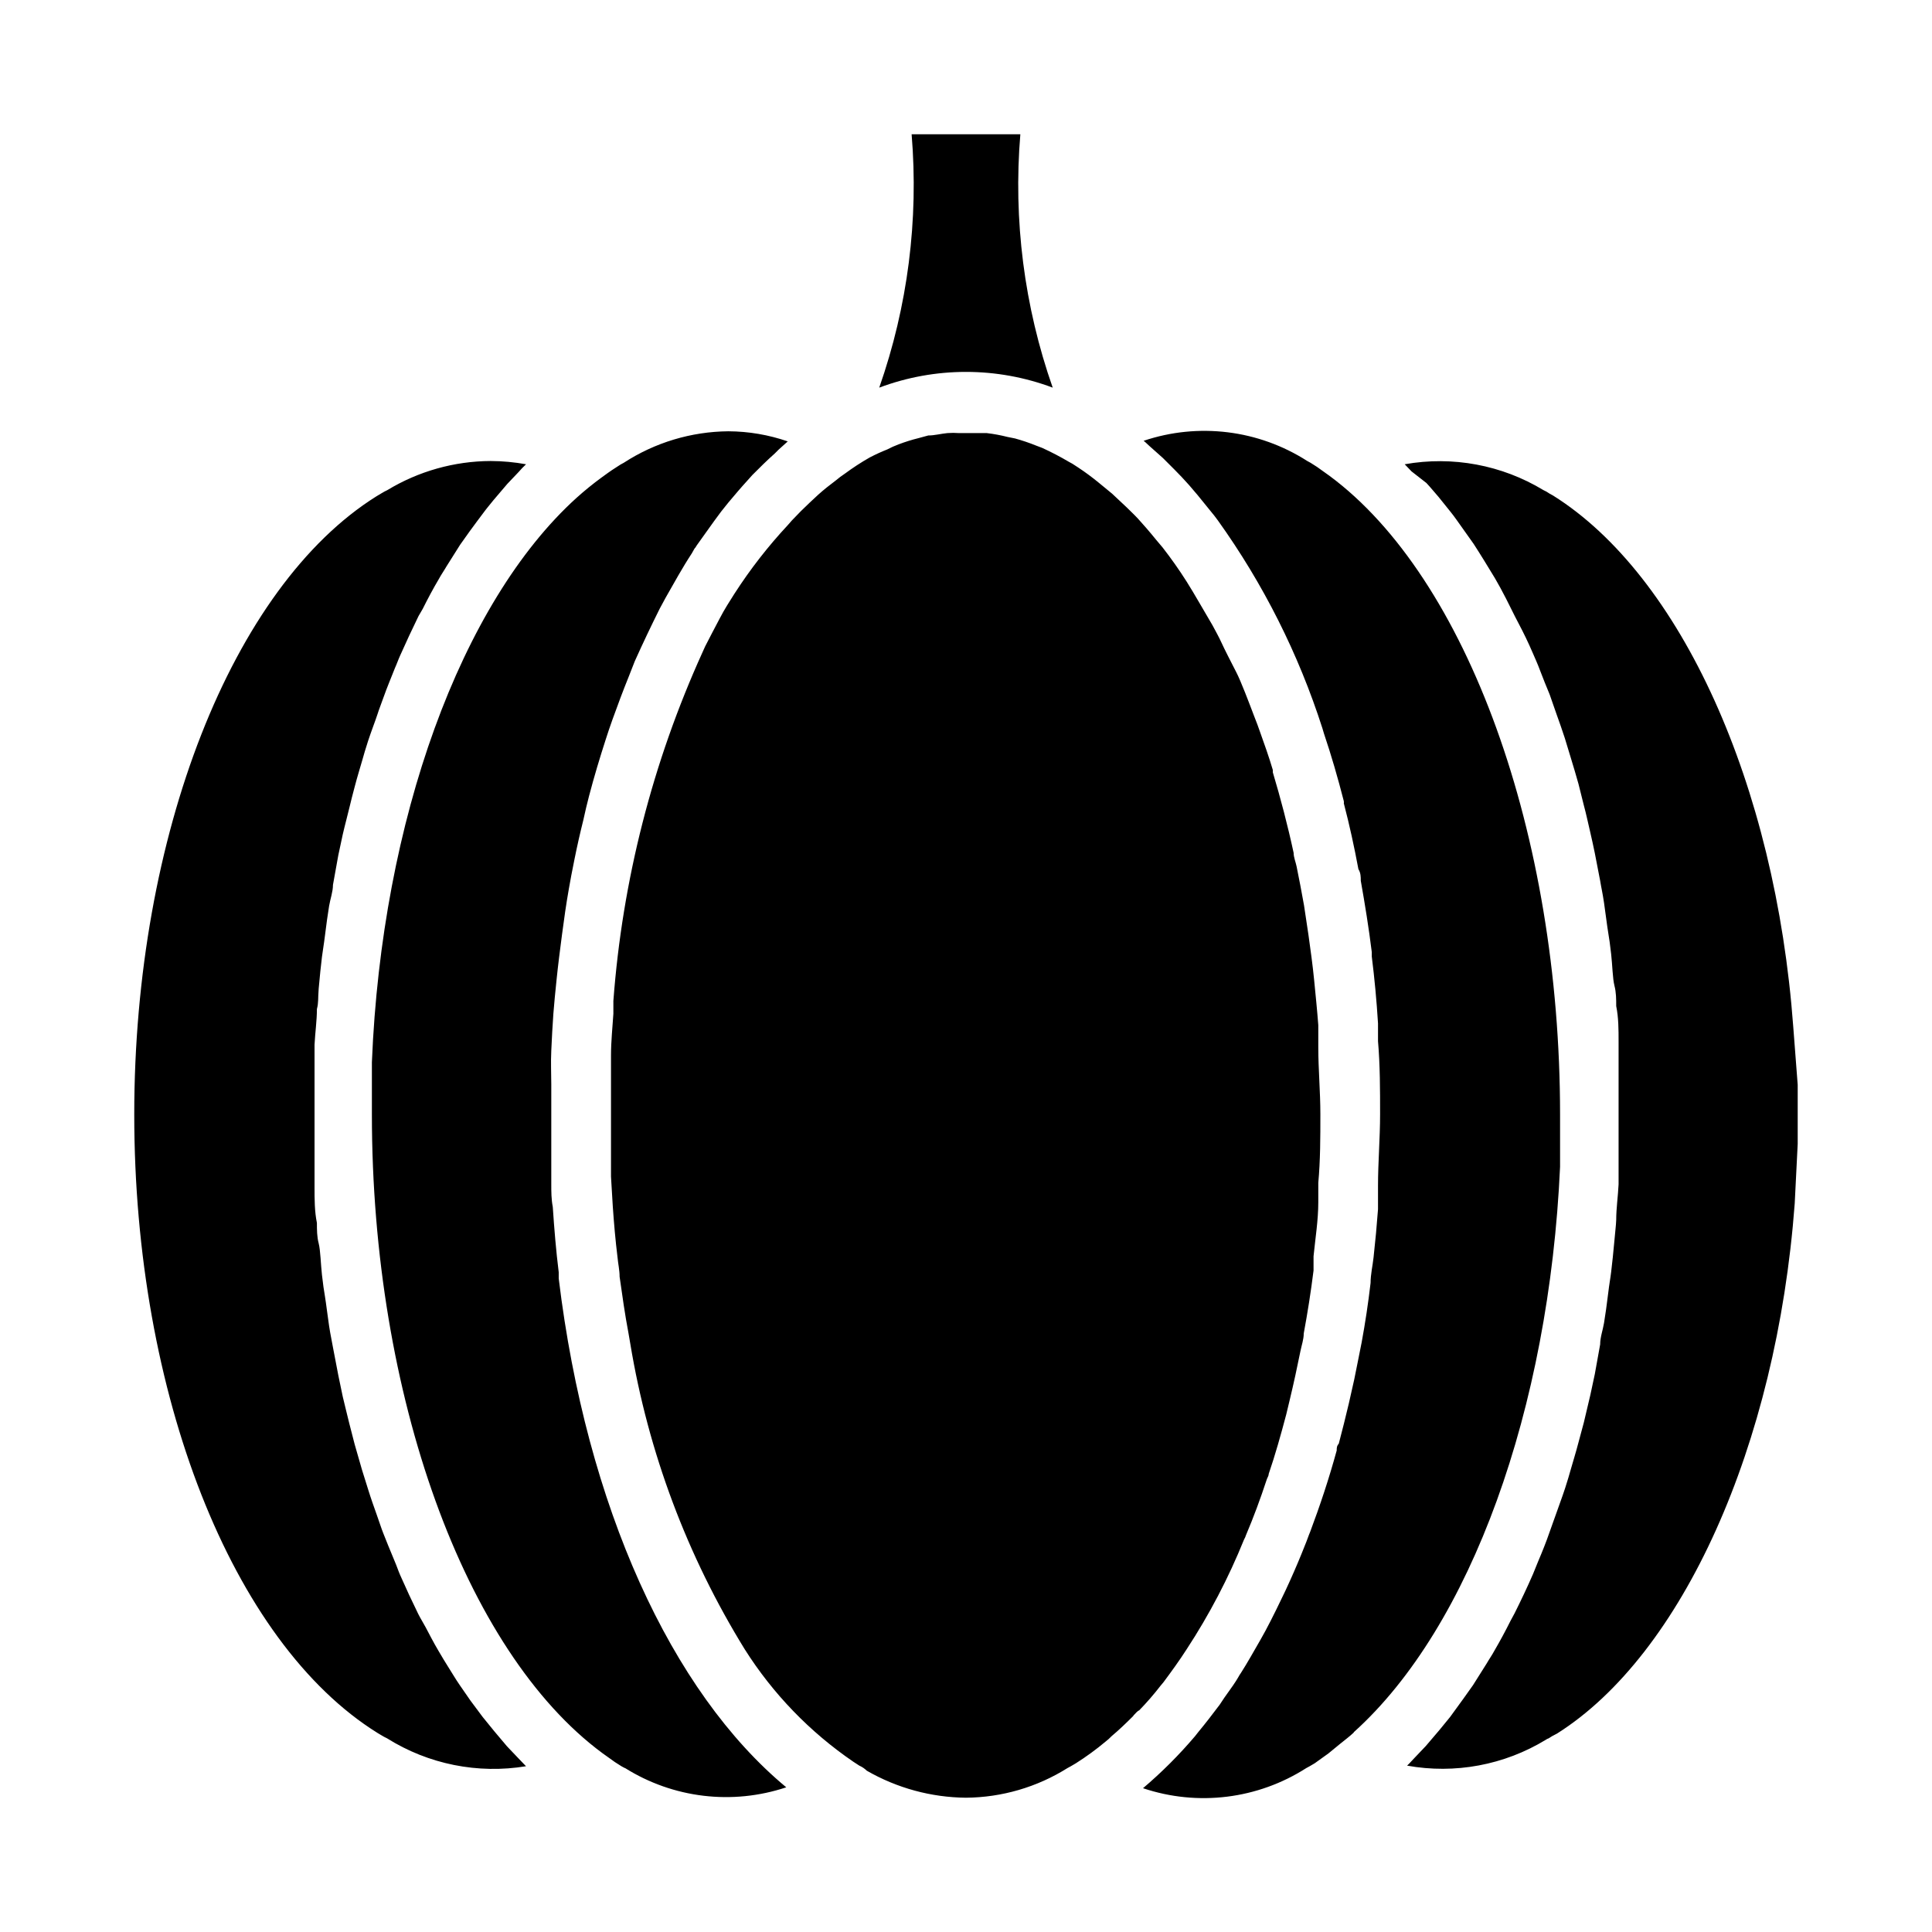 <?xml version="1.0" encoding="UTF-8"?>
<!-- Uploaded to: ICON Repo, www.iconrepo.com, Generator: ICON Repo Mixer Tools -->
<svg fill="#000000" width="800px" height="800px" version="1.1" viewBox="144 144 512 512" xmlns="http://www.w3.org/2000/svg">
 <path d="m385.59 179.58h28.812c-1.898 22.738 1.023 45.617 8.578 67.148-14.82-5.562-31.152-5.562-45.973 0 7.551-21.531 10.473-44.41 8.582-67.148zm-139.02 425.09-0.789-0.395-0.945-0.551-0.789-0.473c-38.57-24.008-64.469-89.898-64.469-163.89s25.977-139.89 64.156-163.82l1.18-0.707 0.945-0.551 0.789-0.395c8.262-5.008 17.73-7.676 27.395-7.715 3.141 0.012 6.277 0.305 9.367 0.863-0.695 0.645-1.352 1.328-1.969 2.047l-2.992 3.148-3.621 4.25c-0.945 1.18-1.891 2.281-2.754 3.465-0.867 1.18-2.441 3.227-3.621 4.879l-2.519 3.543-3.621 5.746c-0.629 1.102-1.418 2.203-2.047 3.387-1.496 2.519-2.914 5.195-4.25 7.871l-1.102 1.891c-1.652 3.387-3.305 6.926-4.879 10.469-0.473 1.023-0.867 2.203-1.34 3.227-1.023 2.598-2.125 5.195-3.07 7.871-0.945 2.676-1.102 2.914-1.574 4.41-0.473 1.496-1.73 4.723-2.519 7.164-0.789 2.441-1.023 3.305-1.496 4.961-0.473 1.652-1.418 4.723-2.047 7.164-0.629 2.441-0.945 3.543-1.34 5.273-0.395 1.73-1.258 4.879-1.812 7.32l-1.18 5.512-1.418 7.871c0 1.812-0.707 3.699-1.023 5.59s-0.789 5.273-1.102 7.871c-0.316 2.598-0.551 3.699-0.789 5.59-0.234 1.891-0.629 5.59-0.867 8.422-0.234 2.832 0 3.621-0.473 5.434 0 3.07-0.473 6.297-0.629 9.445v4.566 14.328 14.328 4.566c0 3.148 0 6.375 0.629 9.445 0 1.812 0 3.621 0.473 5.434 0.473 1.812 0.551 5.59 0.867 8.344s0.473 3.777 0.789 5.668c0.316 1.891 0.707 5.273 1.102 7.871s0.707 3.777 1.023 5.668l1.418 7.398 1.18 5.668c0.551 2.363 1.18 4.801 1.73 7.086l1.418 5.512c0.629 2.281 1.34 4.566 1.969 6.848l1.652 5.273c0.707 2.281 1.496 4.488 2.281 6.691 0.789 2.203 1.102 3.305 1.73 4.879 0.629 1.574 1.812 4.566 2.754 6.769 0.945 2.203 1.102 2.914 1.73 4.328 1.523 3.465 3.098 6.848 4.723 10.156 0.629 1.258 1.34 2.363 1.969 3.543 0.629 1.18 2.203 4.25 3.387 6.219 1.18 1.969 1.652 2.832 2.519 4.172s2.047 3.387 3.148 4.961l2.832 4.094 3.227 4.328 3.07 3.777 3.387 4.016 3.148 3.305 1.891 1.969h0.008c-12.773 2.109-25.875-0.52-36.84-7.398zm62.977 7.871-0.867-0.473-1.73-1.102-3.305-2.363c-36.531-27-61.09-94.934-61.09-169.25v-13.855c2.598-64.156 23.617-121.86 54.238-149.57 2.137-1.922 4.367-3.734 6.691-5.43 1.102-0.789 2.125-1.574 3.621-2.519l1.34-0.867 0.867-0.473h-0.004c8.254-5.363 17.867-8.258 27.711-8.344 5.359 0.027 10.676 0.93 15.742 2.68l-2.441 2.203-1.023 1.023c-2.047 1.812-3.938 3.699-5.902 5.668l-1.34 1.496c-1.73 1.891-3.387 3.856-5.039 5.824l-1.891 2.363c-1.258 1.68-2.519 3.41-3.777 5.195l-2.754 3.856c-0.137 0.293-0.324 0.559-0.551 0.789l-0.707 1.258c-2.441 3.699-4.723 7.871-6.926 11.73l-1.574 2.914c-2.258 4.512-4.461 9.156-6.613 13.934l-1.574 4.016c-1.496 3.699-2.914 7.477-4.328 11.414-0.629 1.812-1.258 3.543-1.812 5.352-1.574 4.879-3.07 9.84-4.41 14.957-0.551 2.047-1.023 4.172-1.496 6.297-0.867 3.465-1.652 6.926-2.363 10.469-0.707 3.543-1.023 5.117-1.496 7.871-0.707 4.016-1.258 7.871-1.812 12.121-0.551 4.25-1.023 7.871-1.418 11.73-0.395 3.856-0.629 6.141-0.867 9.211-0.234 3.07-0.395 6.535-0.551 9.762-0.156 3.227 0 5.902 0 8.895v7.871 4.644 13.934c0 2.047 0 4.016 0.395 6.062 0.395 5.902 0.867 11.652 1.574 17.32v1.652c7.32 60.457 29.836 109.58 60.301 134.85h0.004c-14.293 4.773-29.977 2.898-42.742-5.117zm134.77-13.777c-1.891 1.891-3.777 3.699-5.746 5.352l-0.004 0.004c-0.484 0.512-1.012 0.984-1.574 1.414-2.492 2.09-5.121 4.008-7.871 5.75l-1.34 0.789-0.867 0.473 0.004-0.004c-8.07 5.07-17.395 7.793-26.922 7.871-9.234-0.086-18.293-2.555-26.293-7.164-0.57-0.559-1.238-1.012-1.969-1.336l-1.574-1.023c-11.539-7.875-21.344-18.027-28.812-29.836-15.266-24.75-25.559-52.234-30.309-80.926l-0.473-2.754c-0.945-4.961-1.652-9.996-2.363-15.035 0-1.73-0.395-3.387-0.551-5.117-0.551-4.488-0.945-8.973-1.258-13.539l-0.473-7.871v-12.121-4.644-8.5-6.848c0-3.699 0.395-7.398 0.629-11.02v-3.465l0.004-0.008c2.387-31.926 10.379-63.184 23.613-92.336l0.707-1.574c1.258-2.519 2.598-4.961 3.856-7.398 1.258-2.441 2.598-4.488 3.938-6.613h0.004c4.148-6.441 8.867-12.504 14.09-18.109l1.102-1.258c1.574-1.68 3.148-3.254 4.723-4.723l2.281-2.125c1.496-1.34 2.992-2.519 4.566-3.699h0.004c0.801-0.68 1.641-1.312 2.519-1.891 2.09-1.543 4.273-2.965 6.531-4.25 1.512-0.789 3.062-1.5 4.644-2.125 0.969-0.512 1.969-0.961 2.992-1.34 1.723-0.656 3.484-1.211 5.273-1.652l2.598-0.707c1.652 0 3.387-0.473 5.039-0.629v-0.004c1.047-0.078 2.102-0.078 3.148 0h5.352 1.969c1.859 0.219 3.699 0.562 5.512 1.023l1.969 0.395c1.895 0.523 3.762 1.152 5.59 1.891l1.652 0.629c2.422 1.109 4.789 2.344 7.082 3.699l0.867 0.473 1.574 1.023c1.879 1.242 3.695 2.582 5.434 4.016l3.543 2.914 3.856 3.621c1.023 1.023 2.047 1.969 2.992 2.992 0.945 1.023 3.227 3.621 4.801 5.59l1.73 2.047c2.203 2.832 4.328 5.824 6.375 9.055 2.047 3.227 4.644 7.871 6.848 11.57 0.789 1.496 1.652 2.992 2.363 4.566 0.707 1.574 2.676 5.434 3.938 7.871 1.258 2.441 3.305 7.871 4.801 11.809 0.551 1.34 1.023 2.676 1.496 4.016 1.18 3.305 2.363 6.613 3.387 10.078v0.629c2.047 6.848 3.938 14.012 5.512 21.332 0 1.18 0.551 2.441 0.789 3.621 0.707 3.387 1.34 6.848 1.969 10.312l1.18 7.871c0.551 3.938 1.102 7.871 1.496 11.887s0.789 7.871 1.102 11.965v5.902c0 5.824 0.551 11.73 0.551 17.711 0 5.984 0 12.203-0.551 18.184v5.117c0 4.801-0.789 9.605-1.258 14.328v3.777c-0.707 5.668-1.574 11.18-2.598 16.688 0 1.574-0.551 3.07-0.867 4.644-0.867 4.328-1.812 8.66-2.832 12.91l-0.945 3.938c-1.418 5.352-2.914 10.707-4.644 15.742 0 0.551-0.395 1.023-0.551 1.574-1.652 5.039-3.465 9.918-5.434 14.562h-0.004c-0.133 0.441-0.32 0.863-0.551 1.262-4.102 10.156-9.191 19.883-15.191 29.047-1.969 3.07-4.094 5.984-6.141 8.738l-0.789 0.945c-1.762 2.281-3.656 4.465-5.668 6.531-0.469 0.16-0.941 0.789-1.492 1.34zm58.41 4.41c-1.18 1.102-2.363 1.969-3.621 2.992l-3.07 2.519-3.621 2.598-1.34 0.789-0.867 0.473v-0.004c-12.875 8.254-28.797 10.223-43.297 5.352 4.961-4.207 9.566-8.816 13.777-13.773l0.867-1.102c1.891-2.281 3.777-4.723 5.668-7.242l1.258-1.891c1.023-1.496 2.125-2.914 3.07-4.41 0.945-1.496 0.789-1.418 1.258-2.047 1.812-2.832 3.465-5.824 5.195-8.816 1.73-2.992 3.699-6.926 5.434-10.547 0.867-1.73 1.652-3.465 2.441-5.195 1.418-3.148 2.754-6.297 4.016-9.523 0.473-1.102 0.867-2.363 1.34-3.465 2.598-6.926 4.961-14.012 7.008-21.492 0-0.629 0-1.18 0.551-1.812 0.945-3.543 1.812-7.086 2.676-10.707l1.418-6.297c0.629-3.227 1.34-6.535 1.969-9.84 0.945-5.117 1.73-10.312 2.363-15.742 0-2.281 0.551-4.566 0.789-6.769 0.473-4.25 0.867-8.5 1.18-12.754v-6.219c0-6.219 0.551-12.594 0.551-18.973 0-6.375 0-12.988-0.551-19.363v-4.723c-0.367-5.984-0.918-11.887-1.652-17.711v-1.18c-0.789-6.375-1.812-12.676-2.914-18.895 0-1.023 0-2.047-0.629-3.07-1.102-5.902-2.363-11.73-3.856-17.398h-0.012c0.035-0.207 0.035-0.422 0-0.629-1.574-6.141-3.305-12.121-5.273-17.949l-0.395-1.336c-6.316-19.699-15.664-38.289-27.707-55.105l-0.945-1.258-4.41-5.434-2.281-2.676c-1.258-1.418-2.519-2.754-3.856-4.094l-3.07-3.07-3.621-3.227c-0.551-0.473-0.945-0.945-1.496-1.34 14.52-4.883 30.473-2.914 43.375 5.356l0.867 0.473 1.73 1.102 3.305 2.363c36.449 26.996 61.086 94.934 61.086 169.25v13.855c-2.91 64.156-23.613 121.86-54.629 149.8zm117.68-155.95-0.789 15.742c-4.801 64.312-29.836 119.5-62.977 140.44l-1.34 0.707-0.867 0.551 0.008 0.004c-0.285 0.082-0.551 0.215-0.789 0.395-11.004 6.703-24.082 9.137-36.762 6.848 0.707-0.629 1.258-1.34 1.969-2.047l2.992-3.148 3.621-4.25 2.832-3.465 3.543-4.879 2.519-3.543 3.621-5.746c0.629-1.102 1.418-2.203 2.047-3.387 1.469-2.519 2.887-5.144 4.25-7.871l1.102-2.047c1.652-3.305 3.305-6.769 4.879-10.391l1.34-3.305c1.102-2.598 2.125-5.117 3.07-7.871 0.945-2.754 1.102-2.992 1.574-4.41 0.473-1.418 1.73-4.723 2.519-7.164 0.789-2.441 1.023-3.305 1.496-4.961 0.473-1.652 1.418-4.723 2.047-7.164l1.418-5.273c0.551-2.441 1.18-4.879 1.73-7.32l1.18-5.512 1.418-7.871c0-1.891 0.707-3.777 1.023-5.668s0.789-5.195 1.102-7.871c0.316-2.676 0.551-3.699 0.789-5.668 0.234-1.969 0.629-5.512 0.867-8.344 0.234-2.832 0.395-3.621 0.473-5.434 0-3.07 0.473-6.219 0.629-9.445v-4.566-14.328-14.328-4.566c0-3.227 0-6.375-0.629-9.445 0-1.812 0-3.621-0.473-5.434s-0.551-5.59-0.867-8.344c-0.316-2.754-0.473-3.856-0.789-5.746-0.316-1.891-0.707-5.195-1.102-7.871-0.395-2.676-0.707-3.856-1.023-5.824l-1.418-7.32c-0.395-1.891-0.789-3.777-1.258-5.746-0.473-1.969-1.023-4.644-1.652-6.926l-1.418-5.668c-0.629-2.203-1.258-4.41-1.969-6.691l-1.652-5.434c-0.707-2.125-1.418-4.25-2.203-6.375l-1.812-5.195c-0.867-2.125-1.73-4.172-2.519-6.297-0.789-2.125-1.34-3.227-1.969-4.723-1.18-2.754-2.441-5.352-3.777-7.871-1.34-2.519-2.203-4.41-3.305-6.535-1.102-2.125-1.891-3.621-2.914-5.352l-2.832-4.644c-0.945-1.496-1.891-3.07-2.832-4.488l-3.07-4.328c-1.023-1.418-1.969-2.832-2.992-4.094l-3.227-4.016c-1.102-1.258-2.125-2.519-3.227-3.699l-3.941-3.074-1.812-1.891h0.004c12.68-2.254 25.746 0.18 36.762 6.852l0.789 0.395 0.867 0.551 0.867 0.473c33.93 21.254 58.961 76.594 63.684 140.83l1.176 15.348v7.871 7.871z"/>
</svg>